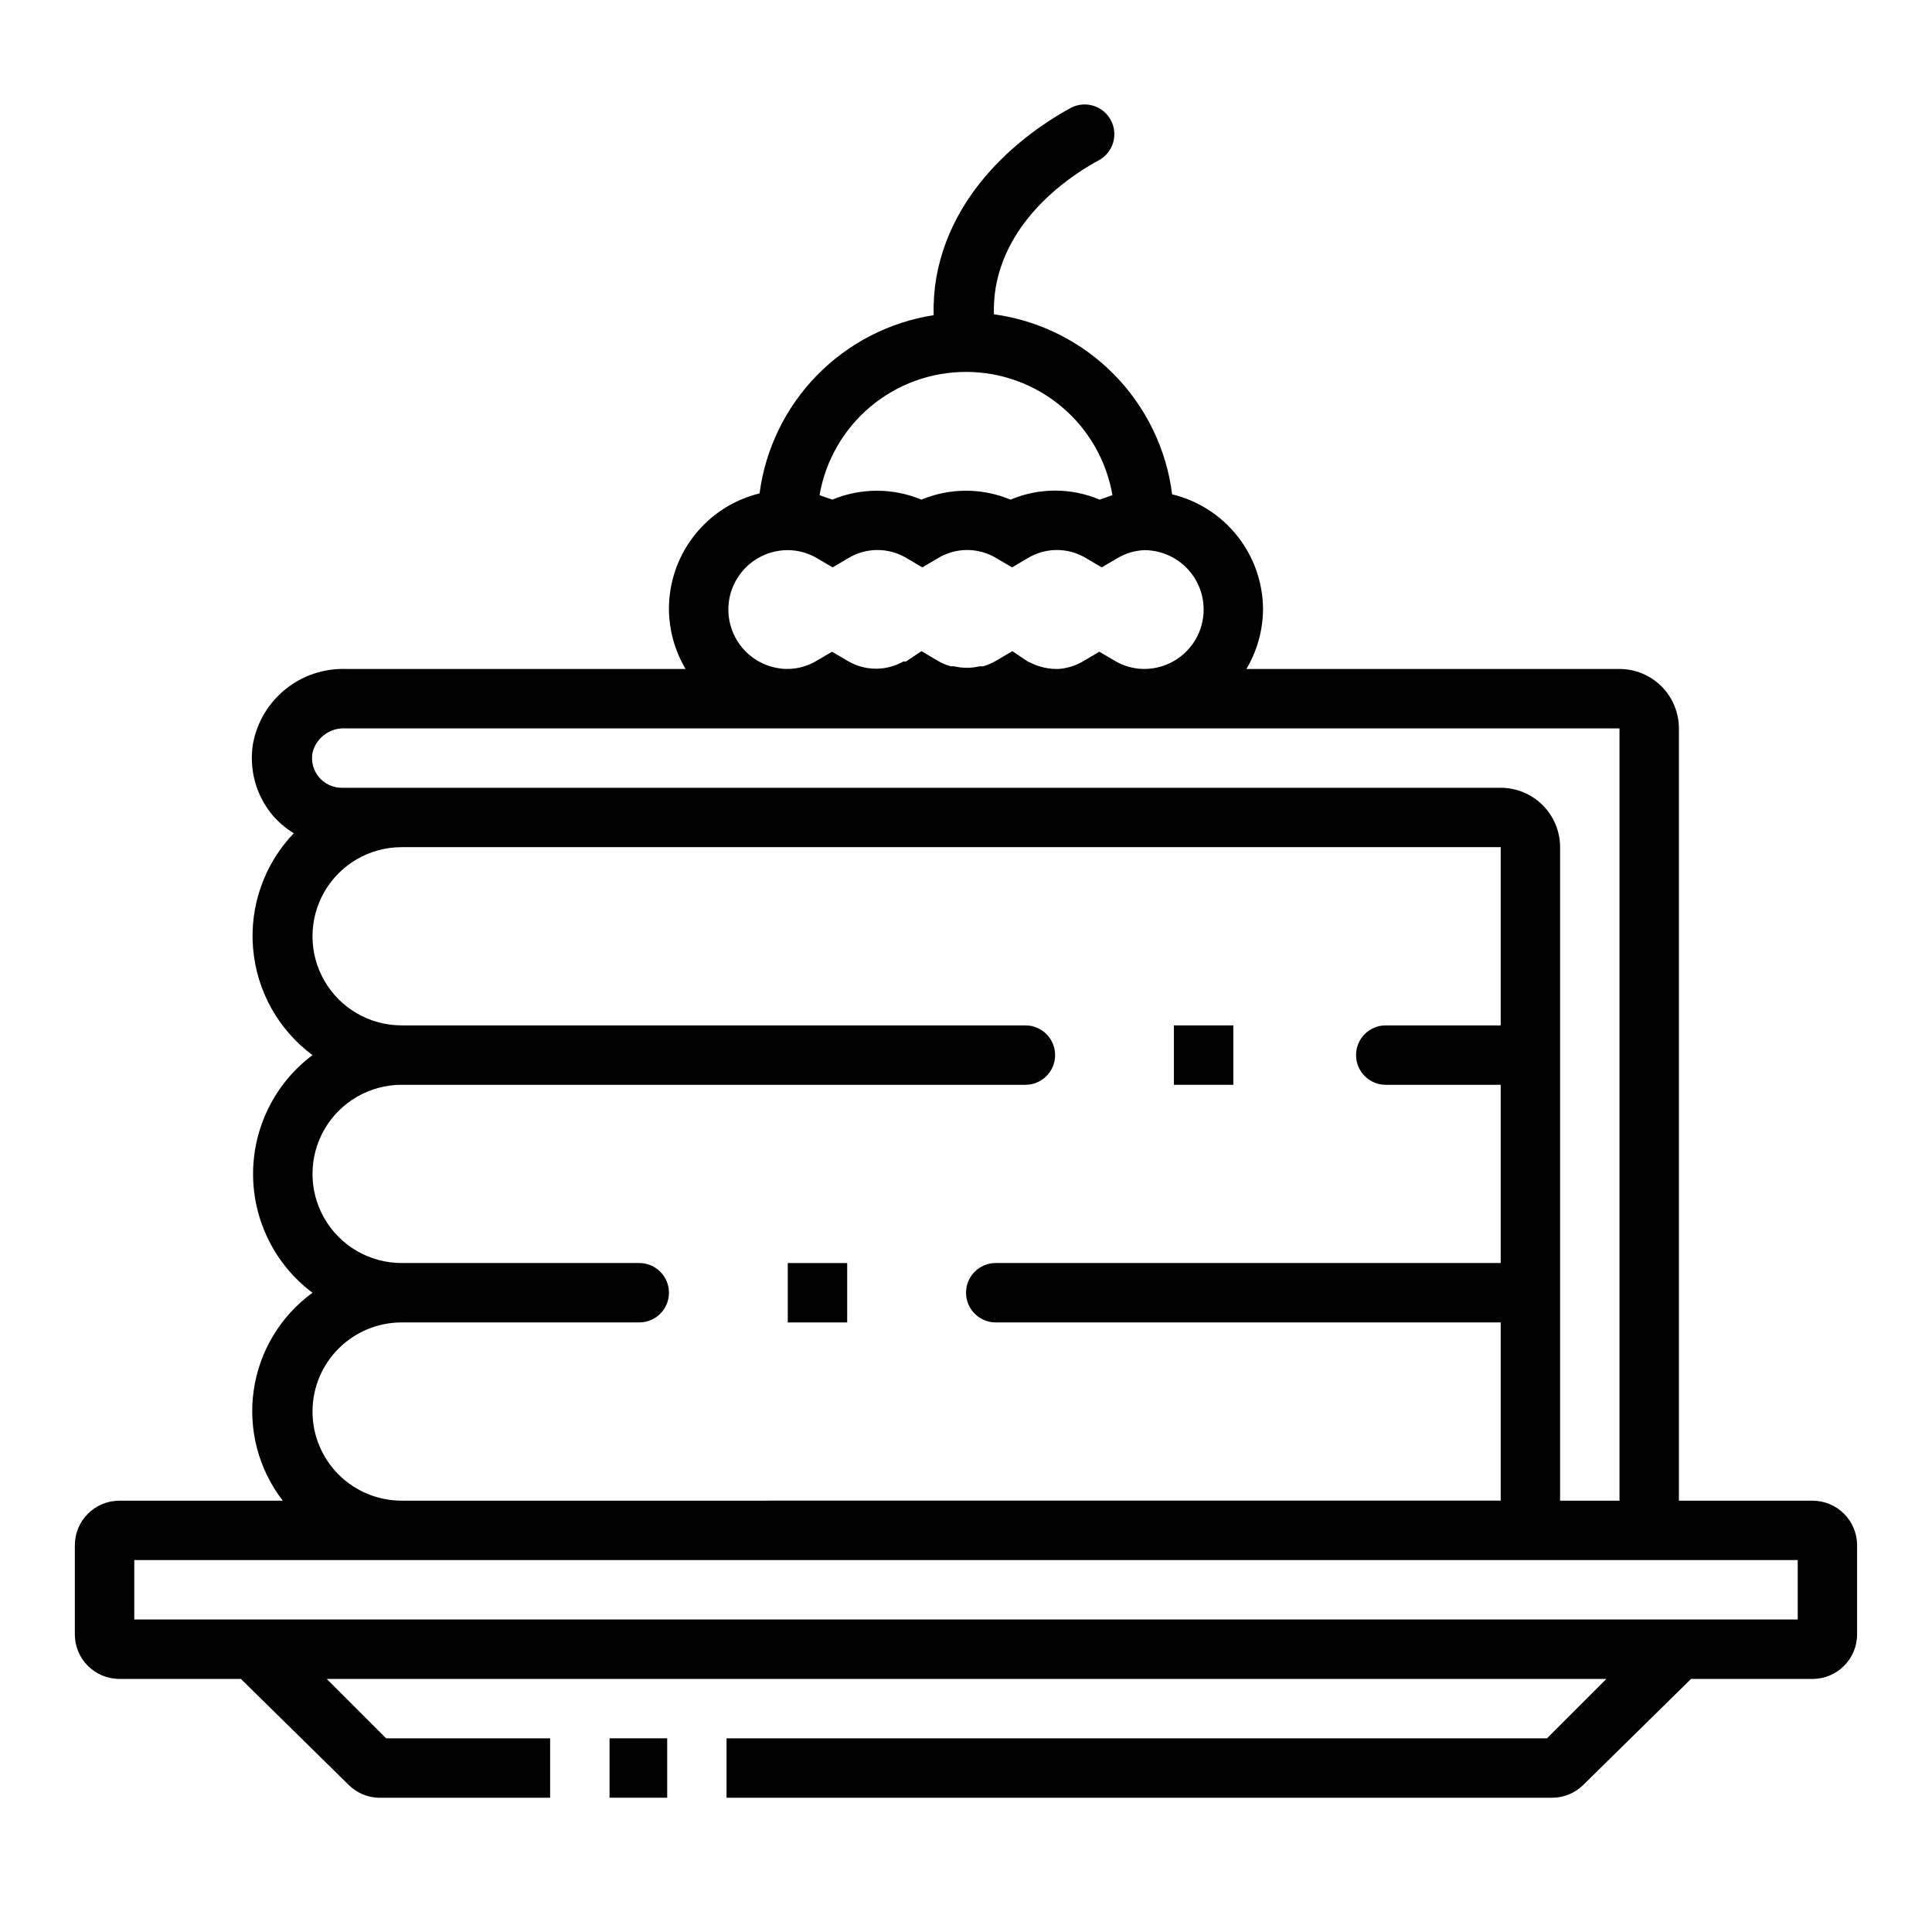 <?xml version="1.0" encoding="UTF-8"?>
<!-- Uploaded to: ICON Repo, www.svgrepo.com, Generator: ICON Repo Mixer Tools -->
<svg fill="#000000" width="800px" height="800px" version="1.1" viewBox="144 144 512 512" xmlns="http://www.w3.org/2000/svg">
 <g>
  <path d="m624.35 541.7h-35.426v-204.67c0-4.176-1.656-8.18-4.609-11.133s-6.957-4.613-11.133-4.613h-98.875c2.832-4.766 4.352-10.199 4.41-15.742-0.016-7.055-2.394-13.898-6.766-19.438-4.367-5.539-10.469-9.449-17.324-11.105-1.516-12.047-6.973-23.25-15.512-31.875-8.539-8.629-19.691-14.191-31.719-15.832-0.066-2.371 0.094-4.742 0.473-7.082 3.387-19.68 21.805-30.781 27.395-33.77v-0.004c3.738-2.074 5.133-6.758 3.144-10.543-1.988-3.785-6.637-5.289-10.465-3.391-7.32 3.938-31.094 18.344-35.82 45.109-0.543 3.273-0.781 6.598-0.707 9.918-11.758 1.836-22.605 7.43-30.922 15.941-8.316 8.516-13.652 19.492-15.207 31.289-6.883 1.684-12.996 5.637-17.352 11.223-4.356 5.582-6.703 12.473-6.66 19.559 0.059 5.543 1.578 10.977 4.41 15.742h-90.137c-5.75-0.156-11.371 1.734-15.859 5.34-4.484 3.606-7.539 8.688-8.621 14.34-1.16 6.867 0.77 13.898 5.273 19.211 1.59 1.82 3.445 3.387 5.512 4.644-7.805 8.156-11.734 19.27-10.785 30.52 0.949 11.25 6.684 21.547 15.742 28.281-9.91 7.434-15.742 19.102-15.742 31.488 0 12.391 5.832 24.055 15.742 31.488-8.477 6.172-14.094 15.508-15.578 25.891-1.484 10.379 1.297 20.918 7.707 29.215h-43.297c-6.519 0-11.809 5.285-11.809 11.809v23.617-0.004c0 6.523 5.289 11.809 11.809 11.809h32.199l28.574 28.102v0.004c2.102 2.078 4.914 3.289 7.871 3.383h45.5v-15.742h-43.453l-15.742-15.742 339.12-0.004-15.742 15.742-217.43 0.004v15.742h218.76c3.094 0.008 6.066-1.211 8.266-3.383l28.578-28.105h32.195c6.519 0 11.809-5.285 11.809-11.809v-23.617 0.004c0-6.523-5.289-11.809-11.809-11.809zm-224.35-299.14c9.281-0.004 18.266 3.269 25.367 9.246 7.102 5.981 11.863 14.273 13.441 23.422l-3.387 1.18c-7.547-3.191-16.066-3.191-23.617 0-7.555-3.148-16.059-3.148-23.613 0-7.559-3.148-16.059-3.148-23.617 0l-3.387-1.18c1.578-9.148 6.34-17.441 13.441-23.422 7.102-5.977 16.086-9.25 25.371-9.246zm-62.977 62.977c0-4.176 1.656-8.18 4.609-11.133 2.953-2.953 6.957-4.613 11.133-4.613 2.777 0.008 5.496 0.77 7.871 2.207l4.016 2.363 4.016-2.363c2.363-1.465 5.09-2.242 7.871-2.242s5.508 0.777 7.871 2.242l4.016 2.363 4.016-2.363c2.363-1.465 5.09-2.242 7.871-2.242s5.508 0.777 7.871 2.242l4.016 2.363 4.016-2.363c2.363-1.465 5.09-2.242 7.871-2.242s5.508 0.777 7.871 2.242l4.016 2.363 4.016-2.363c2.191-1.332 4.68-2.09 7.242-2.207 5.625 0 10.824 3 13.637 7.875 2.812 4.871 2.812 10.871 0 15.742s-8.012 7.871-13.637 7.871c-2.773-0.004-5.496-0.766-7.871-2.203l-4.016-2.363-4.016 2.363c-2.051 1.262-4.371 2.016-6.769 2.203-2.531 0.074-5.043-0.469-7.32-1.574l-0.867-0.395-4.094-2.754-4.25 2.519c-1.09 0.637-2.254 1.137-3.465 1.496h-0.945 0.004c-2.227 0.535-4.547 0.535-6.769 0h-0.945c-1.211-0.359-2.375-0.859-3.465-1.496l-4.25-2.519-4.094 2.754h-0.711c-2.277 1.289-4.856 1.945-7.469 1.902-2.617-0.043-5.172-0.781-7.406-2.137l-4.016-2.363-4.016 2.363c-2.328 1.41-4.992 2.172-7.715 2.203-4.176 0-8.18-1.656-11.133-4.609-2.953-2.953-4.609-6.957-4.609-11.133zm-101.47 31.488h337.63v204.67h-15.746v-173.18c0-4.176-1.656-8.18-4.609-11.133s-6.957-4.613-11.133-4.613h-307.01c-2.359 0.039-4.609-0.98-6.137-2.781-1.523-1.801-2.16-4.188-1.738-6.508 0.98-3.973 4.652-6.688 8.738-6.453zm-8.738 181.05c0-6.262 2.488-12.27 6.918-16.699 4.43-4.43 10.438-6.918 16.699-6.918h62.977c4.348 0 7.871-3.523 7.871-7.871s-3.523-7.871-7.871-7.871h-62.977c-8.438 0-16.234-4.5-20.453-11.809-4.219-7.305-4.219-16.309 0-23.617 4.219-7.305 12.016-11.805 20.453-11.805h165.31c4.348 0 7.871-3.527 7.871-7.875 0-4.348-3.523-7.871-7.871-7.871h-165.31c-8.438 0-16.234-4.5-20.453-11.809-4.219-7.305-4.219-16.309 0-23.613 4.219-7.309 12.016-11.809 20.453-11.809h291.27v47.23h-30.465c-4.348 0-7.871 3.523-7.871 7.871 0 4.348 3.523 7.875 7.871 7.875h30.465v47.23h-133.82c-4.348 0-7.871 3.523-7.871 7.871s3.523 7.871 7.871 7.871h133.82v47.23l-291.27 0.004c-6.262 0-12.27-2.488-16.699-6.918-4.43-4.43-6.918-10.434-6.918-16.699zm393.6 55.105h-440.83v-15.746h440.83z"/>
  <path d="m305.54 604.67h15.273v15.742h-15.273z"/>
  <path d="m455.1 415.74h15.742v15.742h-15.742z"/>
  <path d="m352.77 478.72h15.742v15.742h-15.742z"/>
 </g>
</svg>